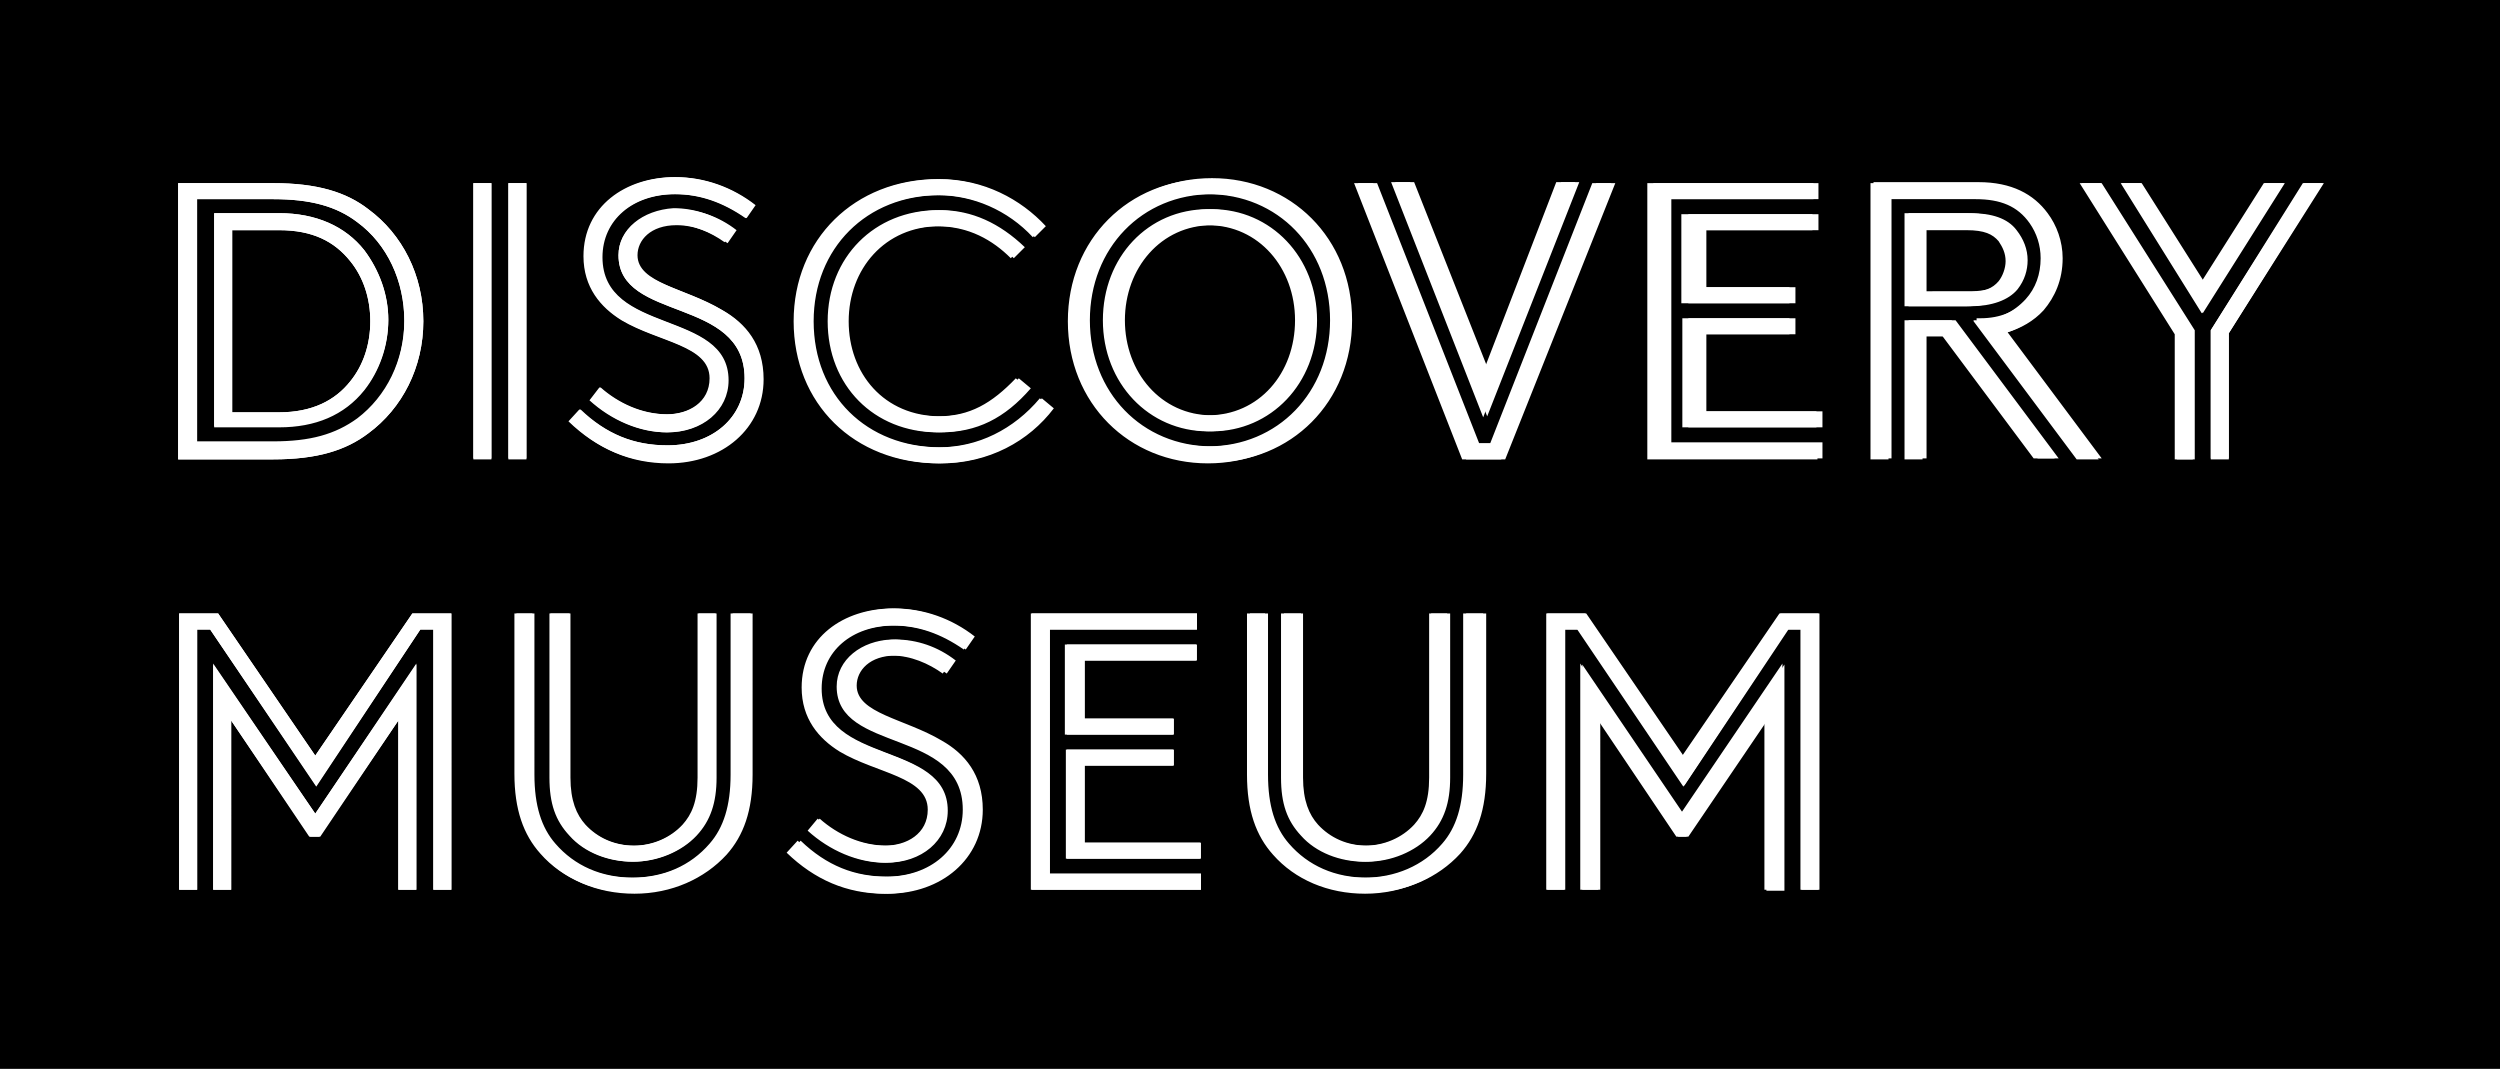 <?xml version="1.0" encoding="utf-8"?>
<!-- Generator: Adobe Illustrator 25.2.0, SVG Export Plug-In . SVG Version: 6.00 Build 0)  -->
<svg version="1.1" id="Laag_1" xmlns="http://www.w3.org/2000/svg" xmlns:xlink="http://www.w3.org/1999/xlink" x="0px" y="0px"
	 width="249.8px" height="106.8px" viewBox="0 0 249.8 106.8" style="enable-background:new 0 0 249.8 106.8;" xml:space="preserve"
	>
<style type="text/css">
	.st0{fill:#FFFFFF;}
</style>
<g>
	<rect width="250" height="107.1"/>
	<path class="st0" d="M167.7,83.6h1l7.8-11.5v16.9h1.8V66.4l-10.1,14.9l-10.1-14.9v22.5h1.8V72L167.7,83.6z M178.7,62.9h1.3v26h1.8
		V61.3h-3.9l-9.7,14.2l-9.7-14.2h-3.9v27.6h1.8v-26h1.3l10.6,15.6L178.7,62.9z M128.3,61.3v16.4c0,2.6,0.6,4.3,2,5.8
		c1.5,1.7,3.9,2.6,6.3,2.6s4.8-1,6.3-2.6c1.4-1.5,2-3.3,2-5.8V61.3H143v16.4c0,2.4-0.6,3.7-1.5,4.7c-1.2,1.3-3,2.1-4.9,2.1
		c-2,0-3.7-0.8-4.9-2.1c-0.9-1-1.5-2.4-1.5-4.7V61.3H128.3z M146.5,61.3v16.1c0,3.1-0.7,5.3-2.1,6.9c-1.9,2.2-4.6,3.4-7.8,3.4
		c-3.2,0-5.9-1.2-7.8-3.4c-1.4-1.6-2.1-3.8-2.1-6.9V61.3h-1.8v16c0,3.6,0.9,6.1,2.6,8c2.2,2.5,5.5,3.9,9.2,3.9c3.7,0,7-1.5,9.2-3.9
		c1.7-1.9,2.6-4.4,2.6-8v-16H146.5z M106.6,73.4h10.7v-1.6h-8.9V66h11.2v-1.6h-13V73.4z M108.4,76.5h8.9v-1.6h-10.7v10.9H120v-1.6
		h-11.6V76.5z M103.1,88.9H120v-1.6h-15.1V62.9h14.7v-1.6h-16.5V88.9z M82.1,68.8c0-3.7,3-6.3,7.3-6.3c2.5,0,4.8,0.8,7.1,2.4
		l0.9-1.3c-2.3-1.8-5.1-2.8-8-2.8c-4.8,0-9.1,2.9-9.1,7.9c0,3.1,1.7,5.1,3.8,6.4c3.7,2.2,8.8,2.5,8.8,5.8c0,2.4-2.1,3.6-4.3,3.6
		c-2.5,0-4.9-1.1-6.7-2.7L80.9,83c2.2,2,5,3.2,7.7,3.2c3.5,0,6.1-2.2,6.1-5.2C94.7,74,82.1,76.5,82.1,68.8 M83.8,68.6
		c0,6.7,12.6,4.1,12.6,12.3c0,3.9-3.2,6.7-7.7,6.7c-3.3,0-6.1-1.1-8.7-3.6l-1.1,1.2c2.8,2.7,6,4.1,9.8,4.1c5.4,0,9.5-3.5,9.5-8.4
		c0-3.5-1.8-5.6-4.1-6.9c-3.7-2.2-8.5-2.7-8.5-5.5c0-1.5,1.3-3,3.9-3c1.9,0,3.7,0.8,5.1,1.8l0.9-1.3c-1.8-1.4-3.9-2.1-6-2.1
		C86.2,64,83.8,65.9,83.8,68.6 M54.9,61.3v16.4c0,2.6,0.6,4.3,2,5.8c1.5,1.7,3.9,2.6,6.3,2.6s4.8-1,6.3-2.6c1.4-1.5,2-3.3,2-5.8
		V61.3h-1.8v16.4c0,2.4-0.6,3.7-1.5,4.7c-1.2,1.3-3,2.1-4.9,2.1c-2,0-3.7-0.8-4.9-2.1c-0.9-1-1.5-2.4-1.5-4.7V61.3H54.9z M73,61.3
		v16.1c0,3.1-0.7,5.3-2.1,6.9c-1.9,2.2-4.6,3.4-7.8,3.4c-3.2,0-5.9-1.2-7.8-3.4c-1.4-1.6-2.1-3.8-2.1-6.9V61.3h-1.8v16
		c0,3.6,0.9,6.1,2.6,8c2.2,2.5,5.5,3.9,9.2,3.9c3.7,0,7-1.5,9.2-3.9c1.7-1.9,2.6-4.4,2.6-8v-16H73z M31,83.6h1L39.8,72v16.9h1.8
		V66.4L31.5,81.3L21.3,66.4v22.5h1.8V72L31,83.6z M42,62.9h1.3v26h1.8V61.3h-3.9l-9.7,14.2l-9.7-14.2h-3.9v27.6h1.8v-26h1.3
		l10.6,15.6L42,62.9z"/>
	<path class="st0" d="M214,18.3h-2l8.1,13l8.2-13h-2l-6.1,9.8L214,18.3z M232.2,18.3h-2L220.9,33v12.8h1.8V33.3L232.2,18.3z
		 M210,18.3h-2l9.5,15.1v12.5h1.8V33L210,18.3z M192.5,29v-6.1h4.4c1.8,0,2.6,0.4,3.2,1.1c0.4,0.6,0.7,1.2,0.7,2
		c0,0.7-0.3,1.5-0.7,2c-0.6,0.7-1.4,1.1-3.2,1.1H192.5z M190.7,32v13.8h1.8V33.6h2l9.1,12.2h2.1L195.4,32H190.7z M190.7,30.6h6.2
		c2.1,0,3.8-0.6,4.7-1.7c0.7-0.9,1-1.9,1-2.9c0-1.1-0.4-2.1-1.1-3c-0.9-1.2-2.5-1.7-4.6-1.7h-6.2V30.6z M197.5,32l10.3,13.8h2.2
		l-9.4-12.6c1.3-0.4,2.6-1.1,3.6-2.2c1.1-1.3,1.9-3,1.9-5.2c0-1.7-0.6-3.3-1.5-4.5c-1.4-1.9-3.6-3.1-6.9-3.1h-10.5v27.6h1.8v-26h8.7
		c2.5,0,4.2,0.7,5.4,2.4c0.7,1,1.1,2.2,1.1,3.5c0,1.6-0.5,3-1.5,4.1c-1.2,1.3-2.8,2-4.8,2H197.5z M168.7,30.3h10.7v-1.6h-8.9V23
		h11.2v-1.6h-13V30.3z M170.5,33.4h8.9v-1.6h-10.7v10.9h13.4v-1.6h-11.6V33.4z M165.2,45.8h16.9v-1.6H167V19.9h14.7v-1.6h-16.5V45.8
		z M148.7,36.9l-7.4-18.7h-1.9l9.2,23.4l9.2-23.4H156L148.7,36.9z M161.4,18.3h-1.9l-10.2,26h-1.5l-10.2-26h-1.9l10.8,27.6h3.9
		L161.4,18.3z M121.1,41.5c-5.1,0-8.7-4.3-8.7-9.5c0-5.2,3.6-9.5,8.7-9.5c5.1,0,8.7,4.3,8.7,9.5C129.8,37.2,126.1,41.5,121.1,41.5
		 M121.1,43.1c5.9,0,10.5-4.8,10.5-11.1c0-6.3-4.6-11.1-10.5-11.1c-5.9,0-10.5,4.8-10.5,11.1C110.5,38.3,115.1,43.1,121.1,43.1
		 M121.1,44.6c-7,0-12.2-5.4-12.2-12.6c0-7.2,5.2-12.6,12.2-12.6c7,0,12.2,5.4,12.2,12.6C133.3,39.2,128.1,44.6,121.1,44.6
		 M121.1,46.2c7.9,0,14-6,14-14.2c0-8.2-6.1-14.2-14-14.2c-7.9,0-14,6-14,14.2C107,40.2,113.1,46.2,121.1,46.2 M101.3,25.8l1.1-1.1
		C99.9,22.3,97.1,21,94,21c-6.3,0-11,4.7-11,11.1c0,6.4,4.6,11.1,11,11.1c3.6,0,6.4-1.4,9-4.4l-1.2-1c-2.4,2.5-4.6,3.8-7.8,3.8
		c-5.7,0-9.2-4.3-9.2-9.5c0-5.2,3.6-9.5,9.1-9.5C97,22.6,99.5,24,101.3,25.8 M103.4,23.7l1.1-1.1c-2.5-2.7-6.2-4.7-10.6-4.7
		c-8.3,0-14.4,6-14.4,14.2c0,8.2,6,14.2,14.5,14.2c4.8,0,8.8-2.2,11.3-5.5l-1.2-1c-2.6,3.1-6.1,4.9-10.1,4.9
		c-7.4,0-12.7-5.2-12.7-12.6c0-7.3,5.3-12.6,12.6-12.6C97.4,19.5,100.9,21,103.4,23.7 M60.2,25.7c0-3.7,3-6.3,7.3-6.3
		c2.5,0,4.8,0.8,7.1,2.4l0.9-1.3c-2.3-1.8-5.1-2.8-8-2.8c-4.8,0-9.1,2.9-9.1,7.9c0,3.1,1.7,5.1,3.8,6.4c3.7,2.2,8.8,2.5,8.8,5.8
		c0,2.4-2.1,3.6-4.3,3.6c-2.5,0-4.9-1.1-6.7-2.7L59,40c2.2,2,5,3.2,7.7,3.2c3.5,0,6.1-2.2,6.1-5.2C72.8,30.9,60.2,33.5,60.2,25.7
		 M61.8,25.5c0,6.7,12.6,4.1,12.6,12.3c0,3.9-3.2,6.7-7.7,6.7c-3.3,0-6.1-1.1-8.7-3.6L57,42.2c2.8,2.7,6,4.1,9.8,4.1
		c5.4,0,9.5-3.5,9.5-8.4c0-3.5-1.8-5.6-4.1-6.9c-3.7-2.2-8.5-2.7-8.5-5.5c0-1.5,1.3-3,3.9-3c1.9,0,3.7,0.8,5.1,1.8l0.9-1.3
		c-1.8-1.4-3.9-2.1-6-2.1C64.3,21,61.8,22.9,61.8,25.5 M50.8,45.8h1.8V18.3h-1.8V45.8z M47.3,45.8h1.8V18.3h-1.8V45.8z M35,26.1
		c1.3,1.6,2,3.7,2,6c0,2.3-0.7,4.4-2,6c-1.5,1.9-3.8,3.1-7.1,3.1h-4.7V23h4.7C31.2,23,33.4,24.1,35,26.1 M36.4,25
		c-1.9-2.4-4.8-3.7-8.5-3.7h-6.5v21.3h6.5c3.6,0,6.5-1.2,8.5-3.7c1.5-1.9,2.4-4.4,2.4-7C38.8,29.4,37.9,27,36.4,25 M27.3,19.9
		c3.7,0,6.3,0.7,8.4,2.3c3,2.2,4.7,5.9,4.7,9.8c0,4-1.8,7.6-4.7,9.8c-2.2,1.6-4.7,2.3-8.4,2.3h-7.6V19.9H27.3z M27.3,18.3h-9.5v27.6
		h9.5c4.4,0,7.2-0.9,9.5-2.6c3.4-2.5,5.5-6.6,5.5-11.2c0-4.6-2.1-8.7-5.5-11.2C34.6,19.2,31.7,18.3,27.3,18.3"/>
	<path class="st0" d="M167.5,83.6h1l7.8-11.6v16.9h1.8V66.3l-10.1,14.9l-10.1-14.9v22.6h1.8V72L167.5,83.6z M178.6,62.9h1.3v26h1.8
		V61.3h-3.9l-9.7,14.2l-9.7-14.2h-3.9v27.6h1.8v-26h1.3l10.6,15.7L178.6,62.9z M128,61.3v16.4c0,2.6,0.6,4.3,2,5.8
		c1.5,1.7,3.9,2.6,6.3,2.6c2.4,0,4.8-1,6.3-2.6c1.4-1.5,2-3.3,2-5.8V61.3h-1.8v16.4c0,2.4-0.6,3.7-1.5,4.7c-1.2,1.3-3,2.1-4.9,2.1
		c-2,0-3.7-0.8-4.9-2.1c-0.9-1-1.5-2.4-1.5-4.7V61.3H128z M146.2,61.3v16.1c0,3.1-0.7,5.3-2.1,6.9c-1.9,2.2-4.7,3.4-7.8,3.4
		c-3.2,0-5.9-1.2-7.8-3.4c-1.4-1.6-2.1-3.8-2.1-6.9V61.3h-1.8v16.1c0,3.6,0.9,6.1,2.6,8c2.2,2.5,5.5,3.9,9.2,3.9s7-1.5,9.2-3.9
		c1.7-1.9,2.6-4.4,2.6-8V61.3H146.2z M106.5,73.4h10.7v-1.6h-8.9V66h11.2v-1.6h-13.1V73.4z M108.3,76.5h8.9v-1.6h-10.7v10.9h13.4
		v-1.6h-11.6V76.5z M103,88.9h17v-1.6h-15.1V62.9h14.7v-1.6H103V88.9z M81.9,68.8c0-3.7,3-6.3,7.3-6.3c2.5,0,4.8,0.8,7.1,2.4
		l0.9-1.3c-2.3-1.8-5.1-2.8-8-2.8c-4.9,0-9.1,2.9-9.1,7.9c0,3.1,1.7,5.1,3.8,6.4c3.7,2.2,8.8,2.5,8.8,5.8c0,2.4-2.1,3.6-4.3,3.6
		c-2.5,0-4.9-1.1-6.7-2.7L80.7,83c2.2,2,5,3.2,7.7,3.2c3.5,0,6.1-2.2,6.1-5.2C94.5,73.9,81.9,76.5,81.9,68.8 M83.6,68.6
		c0,6.7,12.6,4.1,12.6,12.3c0,3.9-3.2,6.7-7.7,6.7c-3.4,0-6.1-1.1-8.8-3.6l-1.1,1.2c2.8,2.7,6,4.1,9.8,4.1c5.4,0,9.5-3.5,9.5-8.4
		c0-3.5-1.8-5.6-4.1-6.9c-3.7-2.2-8.6-2.7-8.6-5.5c0-1.5,1.3-3,3.9-3c1.9,0,3.7,0.8,5.1,1.8l0.9-1.3c-1.8-1.4-3.9-2.1-6-2.1
		C86.1,64,83.6,65.9,83.6,68.6 M55,61.3v16.4c0,2.6,0.6,4.3,2,5.8c1.5,1.7,3.9,2.6,6.3,2.6c2.4,0,4.8-1,6.3-2.6c1.4-1.5,2-3.3,2-5.8
		V61.3h-1.8v16.4c0,2.4-0.6,3.7-1.5,4.7c-1.2,1.3-3,2.1-4.9,2.1c-2,0-3.7-0.8-4.9-2.1c-0.9-1-1.5-2.4-1.5-4.7V61.3H55z M73.2,61.3
		v16.1c0,3.1-0.7,5.3-2.1,6.9c-1.9,2.2-4.7,3.4-7.8,3.4c-3.2,0-5.9-1.2-7.8-3.4c-1.4-1.6-2.1-3.8-2.1-6.9V61.3h-1.8v16.1
		c0,3.6,0.9,6.1,2.6,8c2.2,2.5,5.5,3.9,9.2,3.9c3.7,0,7-1.5,9.2-3.9c1.7-1.9,2.6-4.4,2.6-8V61.3H73.2z M30.9,83.6h1L39.8,72v16.9
		h1.8V66.3L31.5,81.3L21.3,66.3v22.6h1.8V72L30.9,83.6z M42,62.9h1.3v26h1.8V61.3h-3.9l-9.7,14.2l-9.7-14.2h-3.9v27.6h1.8v-26h1.3
		l10.6,15.7L42,62.9z"/>
	<path class="st0" d="M213.9,18.3h-2l8.1,13l8.2-13h-2l-6.2,9.8L213.9,18.3z M232.1,18.3h-2L220.9,33v12.9h1.8V33.3L232.1,18.3z
		 M209.9,18.3h-2.1l9.5,15.1v12.5h1.8V33L209.9,18.3z M192.1,29.1v-6.1h4.4c1.8,0,2.6,0.4,3.2,1.1c0.4,0.6,0.7,1.2,0.7,2
		c0,0.7-0.3,1.5-0.7,2c-0.6,0.7-1.4,1.1-3.2,1.1H192.1z M190.3,32.1v13.8h1.8V33.6h2l9.1,12.2h2.1l-10.3-13.8H190.3z M190.3,30.6
		h6.2c2.1,0,3.8-0.6,4.7-1.7c0.7-0.9,1-1.9,1-2.9c0-1.1-0.4-2.1-1.1-3c-0.9-1.2-2.5-1.7-4.6-1.7h-6.2V30.6z M197.2,32.1l10.3,13.8
		h2.2l-9.4-12.6c1.3-0.4,2.6-1.1,3.6-2.2c1.1-1.3,1.9-3,1.9-5.2c0-1.7-0.6-3.3-1.5-4.5c-1.4-1.9-3.6-3.1-6.9-3.1h-10.5v27.6h1.8v-26
		h8.7c2.5,0,4.2,0.7,5.4,2.4c0.7,1,1.1,2.2,1.1,3.5c0,1.6-0.5,3-1.5,4.1c-1.2,1.3-2.8,2.1-4.8,2.1H197.2z M168.1,30.3h10.7v-1.6
		h-8.9V23h11.2v-1.6h-13.1V30.3z M169.9,33.4h8.9v-1.6h-10.7v10.9h13.4v-1.6h-11.6V33.4z M164.6,45.9h17v-1.6h-15.1V19.9h14.7v-1.6
		h-16.6V45.9z M148.3,36.9l-7.4-18.7h-1.9l9.2,23.5l9.2-23.5h-1.9L148.3,36.9z M161,18.3h-1.9l-10.2,26h-1.5l-10.2-26h-1.9
		l10.8,27.6h3.9L161,18.3z M120.7,41.5c-5.1,0-8.7-4.3-8.7-9.5c0-5.2,3.6-9.5,8.7-9.5s8.7,4.3,8.7,9.5
		C129.4,37.3,125.8,41.5,120.7,41.5 M120.7,43.1c6,0,10.5-4.8,10.5-11.1c0-6.3-4.6-11.1-10.5-11.1c-6,0-10.5,4.8-10.5,11.1
		C110.2,38.3,114.8,43.1,120.7,43.1 M120.7,44.6c-7,0-12.2-5.4-12.2-12.6s5.2-12.6,12.2-12.6c7,0,12.2,5.4,12.2,12.6
		S127.7,44.6,120.7,44.6 M120.7,46.3c7.9,0,14-6,14-14.2s-6.1-14.2-14-14.2c-7.9,0-14,6-14,14.2S112.8,46.3,120.7,46.3 M101,25.8
		l1.1-1.1c-2.5-2.4-5.3-3.7-8.4-3.7c-6.3,0-11,4.7-11,11.1c0,6.4,4.6,11.1,11,11.1c3.6,0,6.4-1.4,9-4.4l-1.2-1
		c-2.4,2.5-4.6,3.8-7.8,3.8c-5.7,0-9.2-4.3-9.2-9.5c0-5.2,3.6-9.5,9.1-9.5C96.8,22.6,99.2,24,101,25.8 M103.2,23.7l1.1-1.1
		c-2.5-2.7-6.2-4.7-10.6-4.7c-8.3,0-14.4,6-14.4,14.2s6,14.2,14.5,14.2c4.8,0,8.8-2.2,11.3-5.5l-1.2-1c-2.6,3.1-6.2,4.9-10.1,4.9
		c-7.5,0-12.7-5.2-12.7-12.6c0-7.3,5.3-12.6,12.6-12.6C97.2,19.5,100.7,21,103.2,23.7 M60.1,25.7c0-3.7,3-6.3,7.3-6.3
		c2.5,0,4.8,0.8,7.1,2.4l0.9-1.3c-2.3-1.8-5.1-2.8-8-2.8c-4.9,0-9.1,2.9-9.1,7.9c0,3.1,1.7,5.1,3.8,6.4c3.7,2.2,8.8,2.5,8.8,5.8
		c0,2.4-2.1,3.6-4.3,3.6c-2.5,0-4.9-1.1-6.7-2.7L58.9,40c2.2,2,5,3.2,7.7,3.2c3.5,0,6.1-2.2,6.1-5.2C72.7,30.9,60.1,33.5,60.1,25.7
		 M61.8,25.5c0,6.7,12.6,4.1,12.6,12.3c0,3.9-3.2,6.7-7.7,6.7c-3.4,0-6.1-1.1-8.8-3.6l-1.1,1.2c2.8,2.7,6,4.1,9.8,4.1
		c5.4,0,9.5-3.5,9.5-8.4c0-3.5-1.8-5.6-4.1-6.9c-3.7-2.2-8.6-2.7-8.6-5.5c0-1.5,1.3-3,3.9-3c1.9,0,3.7,0.8,5.1,1.8l0.9-1.3
		c-1.8-1.4-3.9-2.1-6-2.1C64.2,21,61.8,22.9,61.8,25.5 M50.8,45.9h1.8V18.3h-1.8V45.9z M47.3,45.9h1.8V18.3h-1.8V45.9z M35,26.1
		c1.3,1.6,2,3.7,2,6c0,2.3-0.7,4.4-2,6c-1.5,1.9-3.8,3.1-7.1,3.1h-4.7V23h4.7C31.2,23,33.4,24.1,35,26.1 M36.4,25
		c-1.9-2.4-4.9-3.7-8.5-3.7h-6.5v21.4h6.5c3.6,0,6.5-1.2,8.5-3.7c1.5-1.9,2.4-4.4,2.4-7C38.8,29.5,37.9,27,36.4,25 M27.3,19.9
		c3.7,0,6.3,0.7,8.4,2.3c3,2.2,4.7,5.9,4.7,9.9c0,4-1.8,7.7-4.7,9.9c-2.2,1.6-4.7,2.3-8.4,2.3h-7.7V19.9H27.3z M27.3,18.3h-9.5v27.6
		h9.5c4.4,0,7.3-0.9,9.5-2.6c3.4-2.5,5.5-6.6,5.5-11.2c0-4.6-2.1-8.7-5.5-11.2C34.6,19.2,31.7,18.3,27.3,18.3"/>
</g>
</svg>
